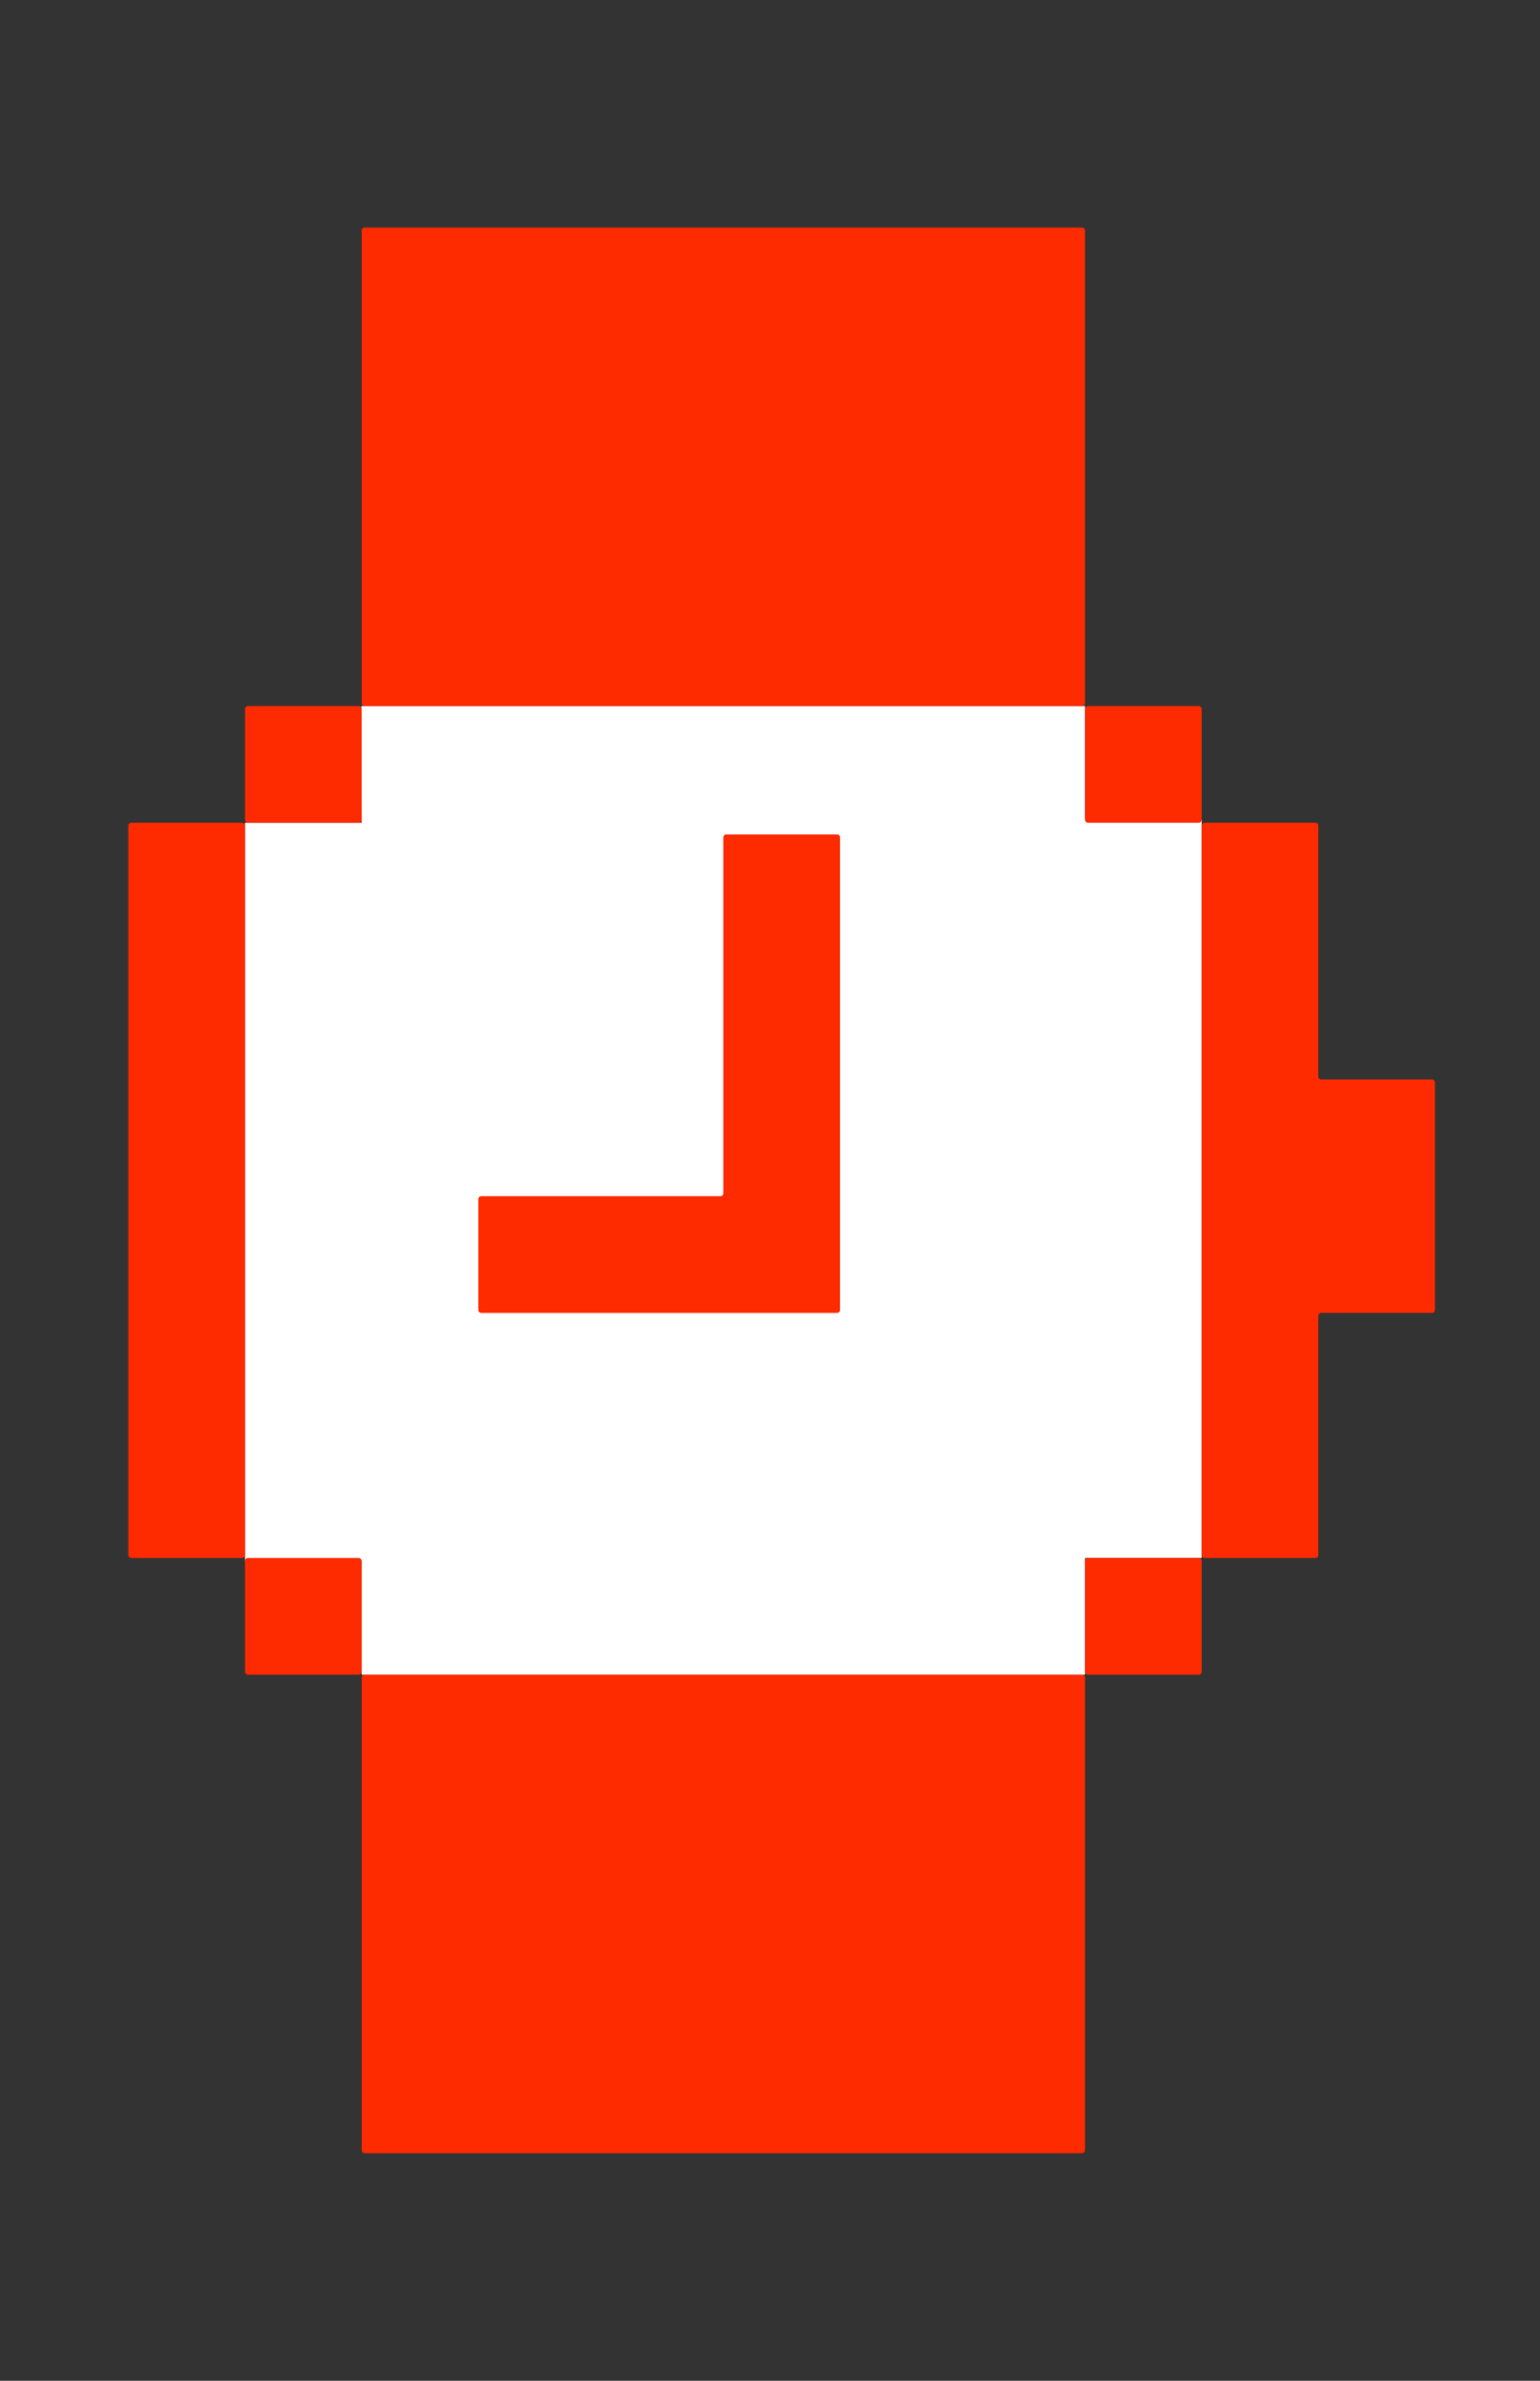 <svg xmlns="http://www.w3.org/2000/svg" viewBox="0 0 132 204"><rect x="0" y="0" width="132" height="204" fill="#333333" stroke="none"/><path fill="#fff" d="M31 60.5h62v9.75h10v63.25H93v10H31v-9.75H21V70.5h10l-.03-10"/><rect x="31" y="19.5" width="62" height="41" rx=".25" ry=".25" fill="#fe2a00"/><rect x="21" y="60.5" width="10" height="10" rx=".25" ry=".25" fill="#fe2a00"/><rect x="93" y="60.5" width="10" height="10" rx=".25" ry=".25" fill="#fe2a00"/><rect x="21" y="133.5" width="10" height="10" rx=".25" ry=".25" fill="#fe2a00"/><rect x="93" y="133.5" width="10" height="10" rx=".25" ry=".25" fill="#fe2a00"/><rect x="31" y="143.5" width="62" height="41" rx=".25" ry=".25" fill="#fe2a00"/><path d="M113.25 92.5c-.14 0-.25-.11-.25-.25v-21.5c0-.14-.11-.25-.25-.25h-9.5c-.14 0-.25.11-.25.25v62.5c0 .14.11.25.25.25h9.5c.14 0 .25-.11.25-.25v-20.5c0-.14.11-.25.25-.25h9.5c.14 0 .25-.11.25-.25v-19.5c0-.14-.11-.25-.25-.25h-9.5Z" fill="#fe2a00"/><rect x="11" y="70.5" width="10" height="63" rx=".25" ry=".25" fill="#fe2a00"/><path d="M62.25 71.5c-.14 0-.25.11-.25.25v30.5c0 .14-.11.25-.25.25h-20.5c-.14 0-.25.11-.25.25v9.5c0 .14.11.25.25.25h30.5c.14 0 .25-.11.25-.25v-40.5c0-.14-.11-.25-.25-.25h-9.5Z" fill="#fe2a00"/></svg>